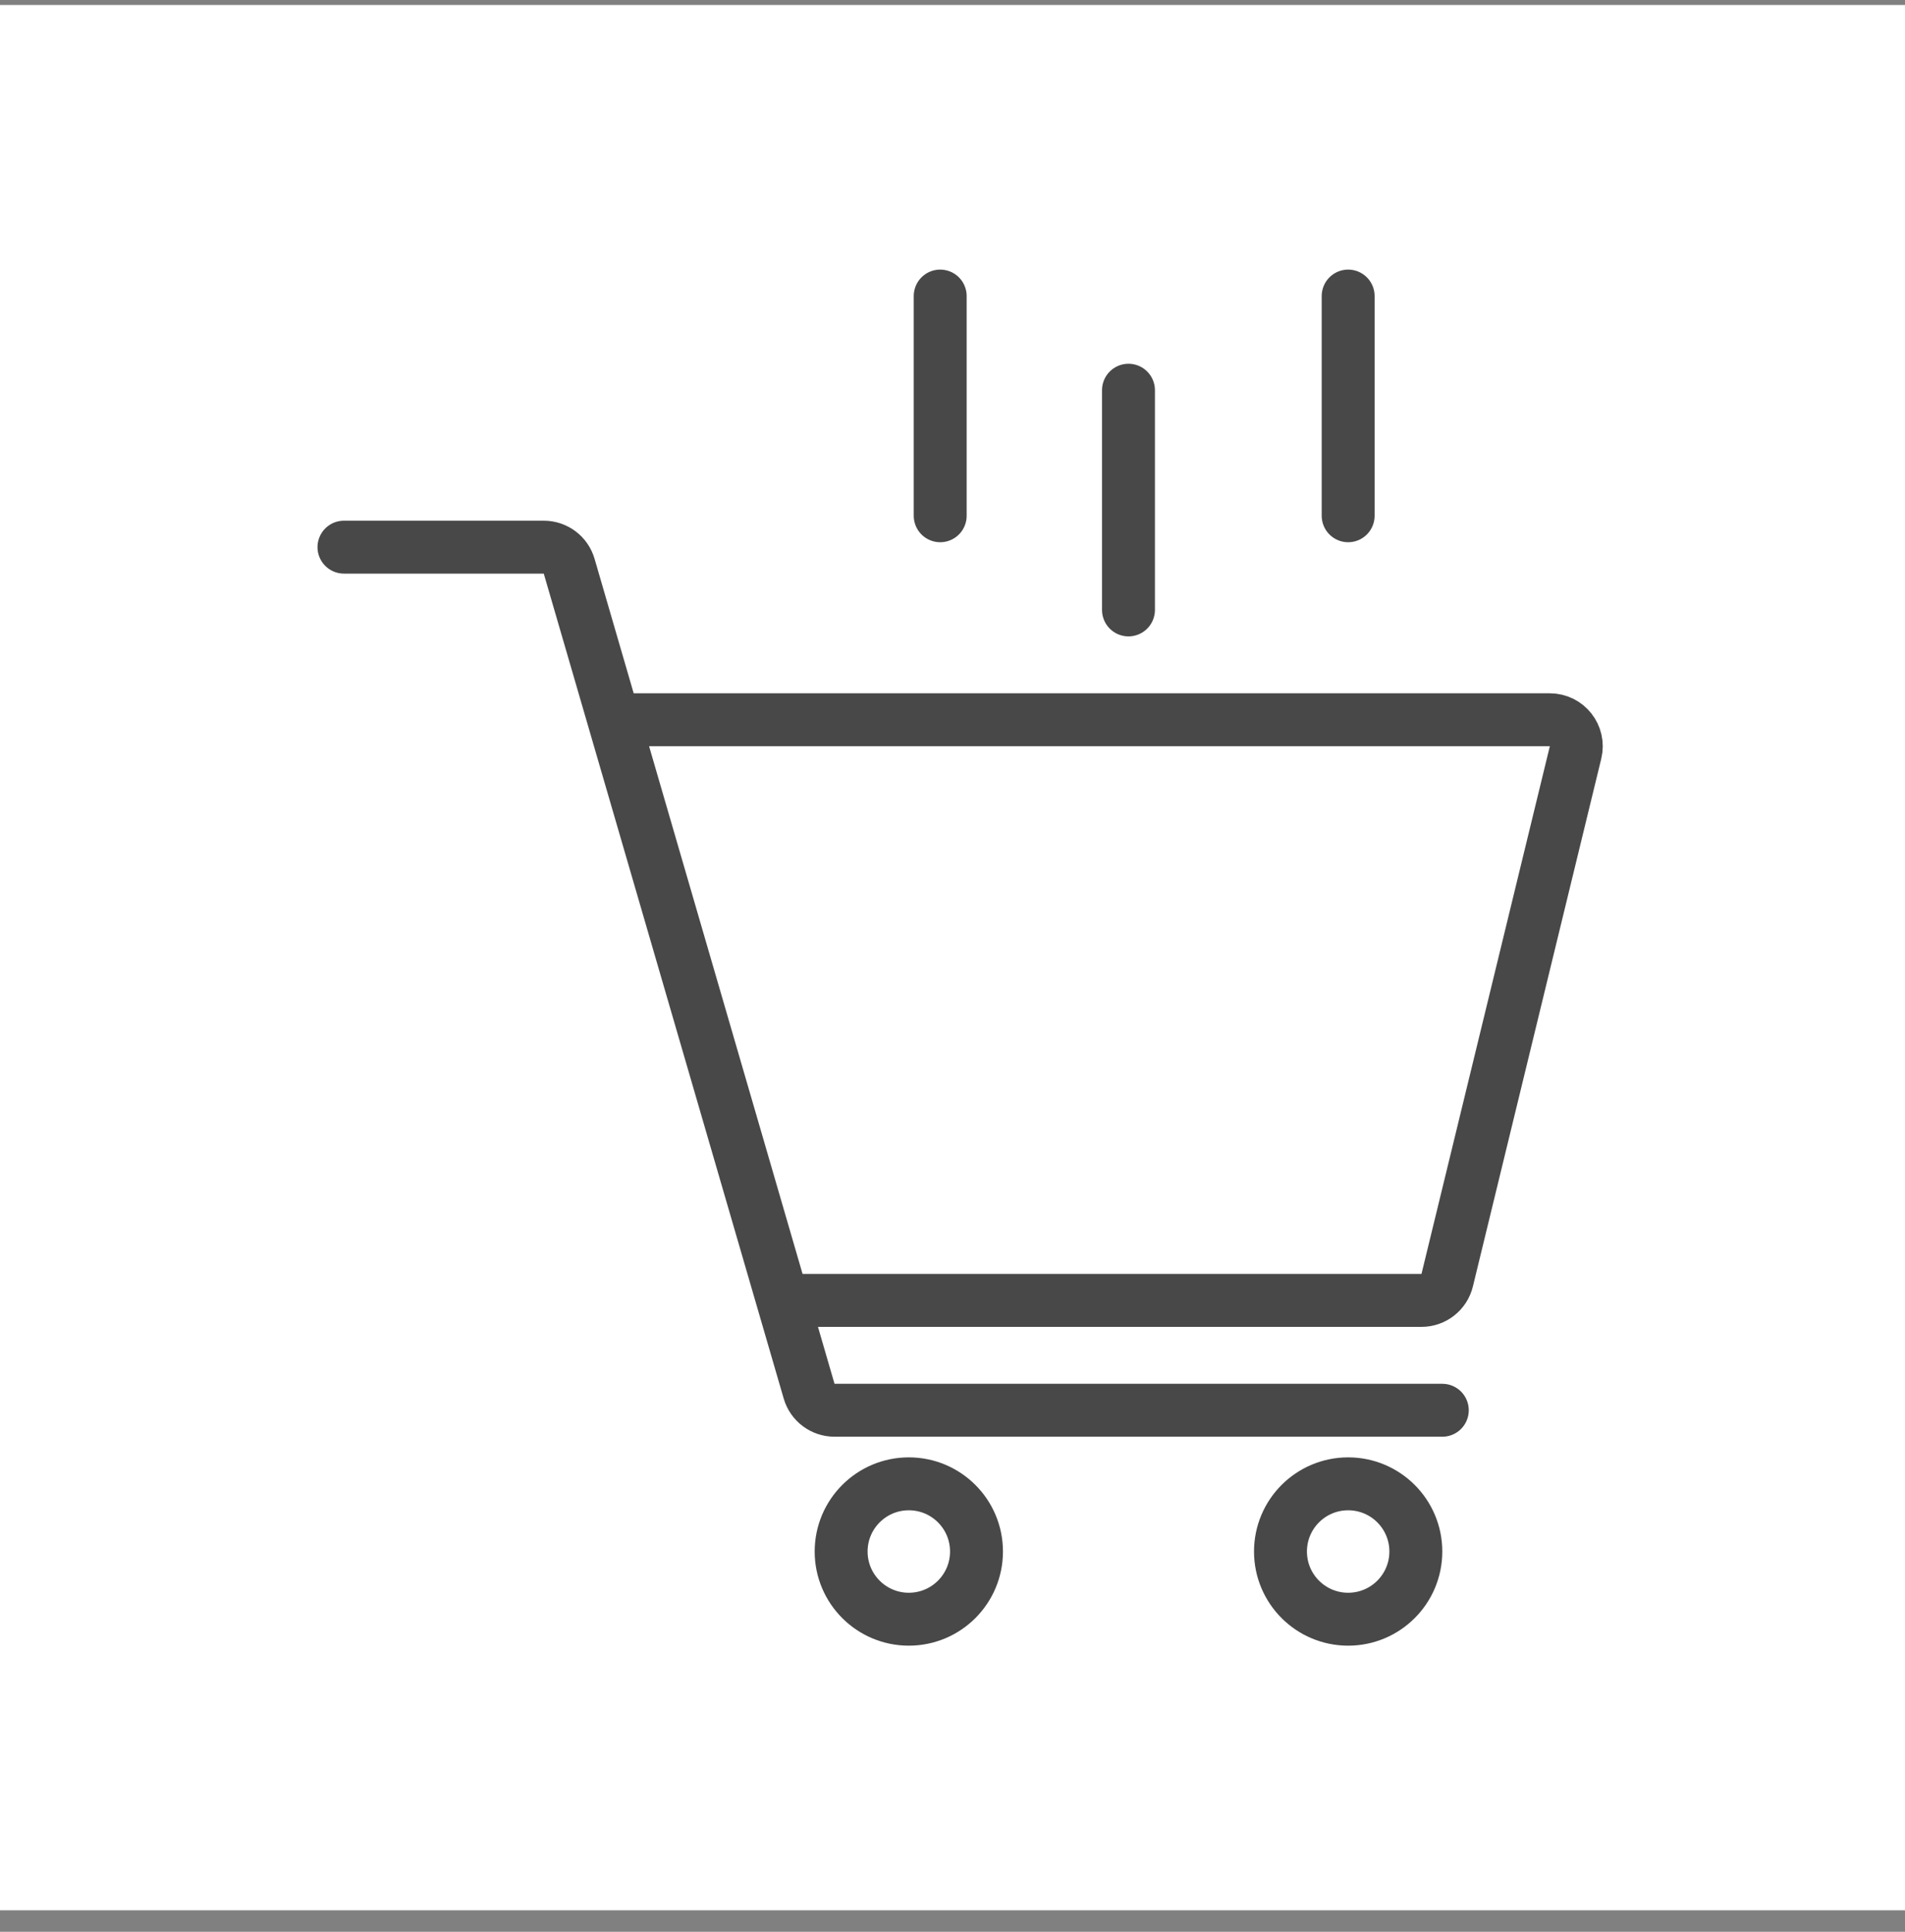 <svg width="72" height="73" viewBox="0 0 72 73" fill="none" xmlns="http://www.w3.org/2000/svg">
<rect x="0" y="0" width="72" height="73" fill="#808080" stroke="none"/>
<rect width="72" height="72" transform="translate(0 0.188)" fill="white"/>
<path d="M13 20.676H20.552C20.997 20.676 21.388 20.97 21.512 21.397L23.2 27.199M54.512 53.292H31.541C31.096 53.292 30.705 52.999 30.581 52.572L29.583 49.141M23.2 27.199H58.576C59.224 27.199 59.701 27.806 59.548 28.436L54.697 48.377C54.588 48.826 54.187 49.141 53.726 49.141H29.583M23.2 27.199L29.583 49.141" stroke="#484848" stroke-width="2" stroke-linecap="round" stroke-linejoin="round"/>
<circle cx="34.349" cy="58.63" r="2.558" stroke="#484848" stroke-width="2"/>
<circle cx="50.954" cy="58.63" r="2.558" stroke="#484848" stroke-width="2"/>
<path d="M42.651 14.746V23.048" stroke="#484848" stroke-width="2" stroke-linecap="round" stroke-linejoin="round"/>
<path d="M50.954 11.188V19.49" stroke="#484848" stroke-width="2" stroke-linecap="round" stroke-linejoin="round"/>
<path d="M35.535 11.188V19.49" stroke="#484848" stroke-width="2" stroke-linecap="round" stroke-linejoin="round"/>
</svg>
